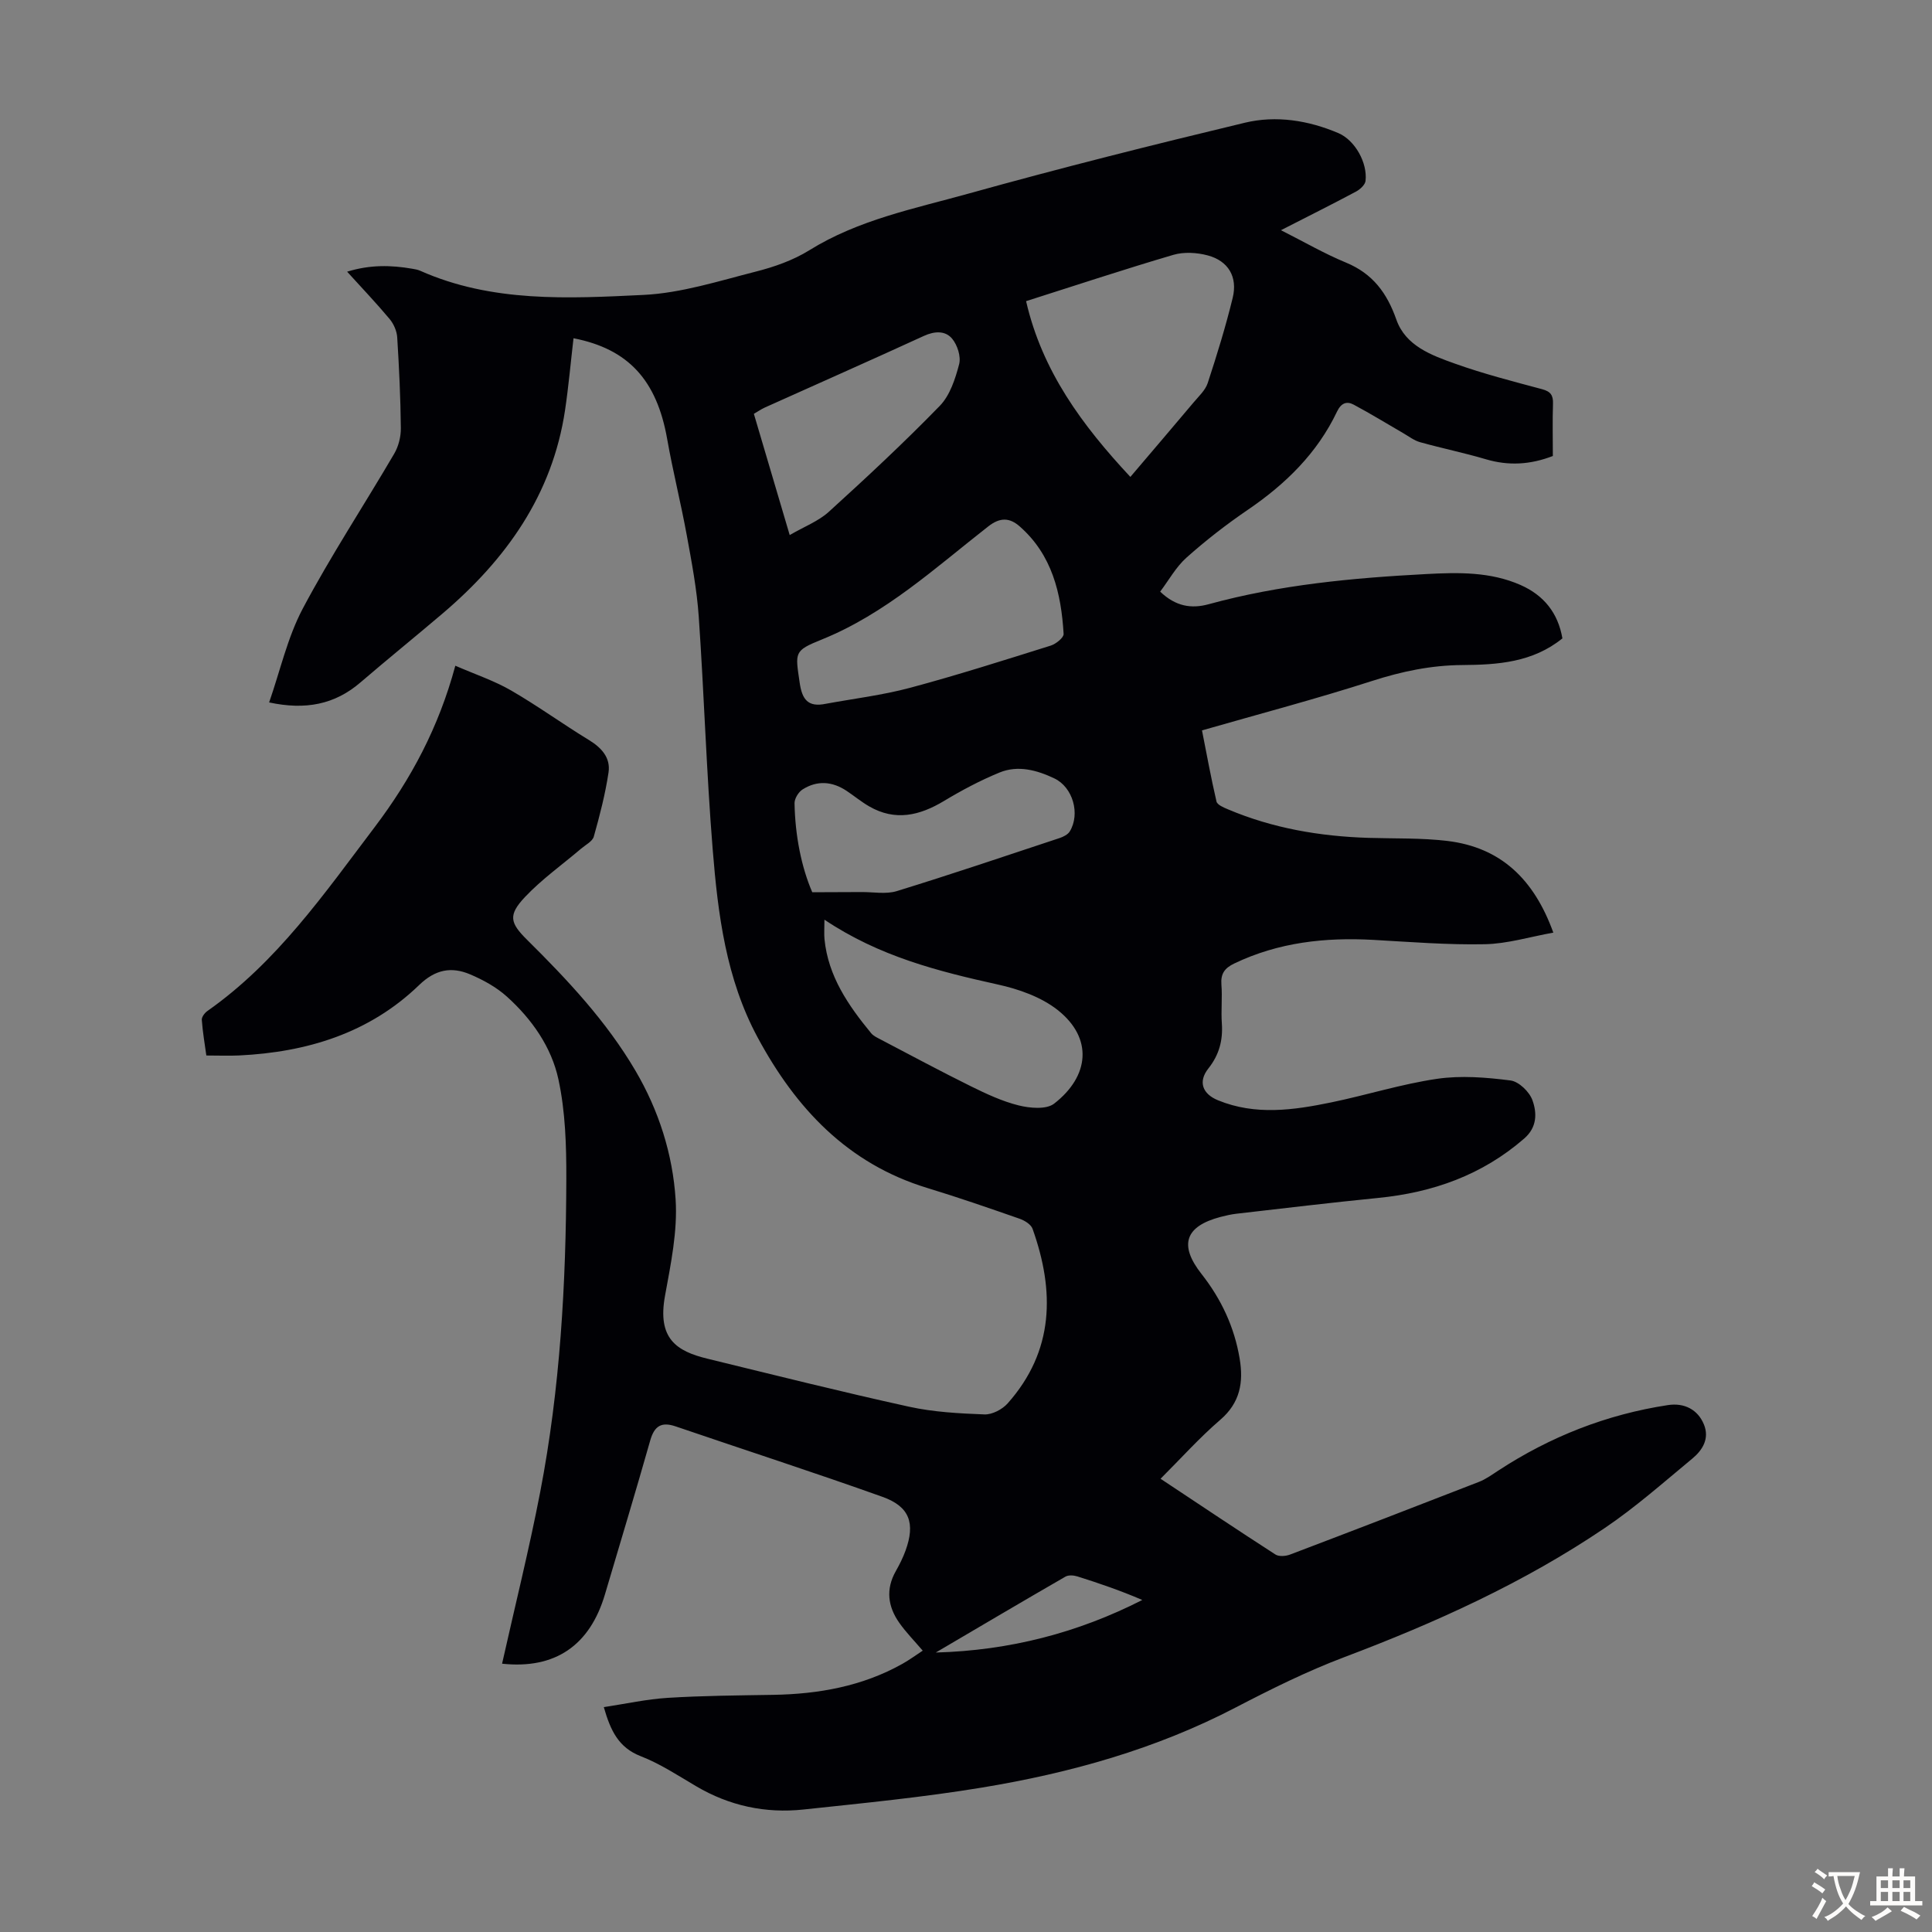 <svg enable-background="new 0 0 400 400" viewBox="0 0 400 400" xmlns="http://www.w3.org/2000/svg"><rect x="0" y="0" width="400" height="400" fill="#808080" stroke="none"/><path d="m103.95 344.45c2.69-12.02 5.62-23.74 7.9-35.58 4.12-21.38 5.34-43.06 5.4-64.8.02-6.87-.19-13.91-1.63-20.58-1.44-6.7-5.5-12.49-10.66-17.14-2.18-1.97-4.93-3.48-7.65-4.63-3.85-1.62-7.17-1.03-10.54 2.23-10.31 9.96-23.21 13.89-37.26 14.57-2.11.1-4.22.01-6.79.01-.33-2.39-.76-4.88-.94-7.39-.04-.59.61-1.44 1.17-1.83 14.39-10.11 24.21-24.31 34.62-38.06 7.52-9.94 13.25-20.62 16.7-33.42 4.17 1.81 8.06 3.11 11.54 5.12 5.5 3.18 10.67 6.94 16.1 10.25 2.65 1.61 4.53 3.7 4.08 6.72-.67 4.49-1.82 8.92-3.05 13.29-.28.99-1.68 1.69-2.61 2.48-3.91 3.33-8.15 6.33-11.65 10.04-3.53 3.75-3.09 5.35.47 8.87 8.36 8.28 16.41 16.85 22.41 27.07 4.84 8.24 7.72 17.3 8.32 26.67.42 6.58-1 13.37-2.2 19.96-1.62 8.87 2.41 11.45 8.77 13 13.9 3.39 27.77 6.87 41.74 9.94 5.09 1.12 10.4 1.4 15.63 1.6 1.6.06 3.7-1.04 4.81-2.29 9.64-10.86 9.76-23.22 5.15-36.14-.33-.92-1.66-1.73-2.7-2.09-6.33-2.21-12.68-4.41-19.09-6.36-16.5-5.03-27.22-16.48-35.13-31.17-6.54-12.14-8.22-25.49-9.3-38.86-1.3-16.05-1.78-32.17-2.89-48.24-.39-5.64-1.45-11.24-2.47-16.81-1.22-6.69-2.89-13.3-4.07-19.99-2.14-12.14-8-18.64-19.39-20.86-.58 4.97-1.02 9.94-1.75 14.87-2.62 17.54-12.21 30.94-25.38 42.14-5.63 4.79-11.37 9.43-16.97 14.24-5.34 4.6-11.41 5.76-18.92 4.15 2.3-6.6 3.8-13.45 6.96-19.42 5.81-10.95 12.66-21.35 18.93-32.06.9-1.53 1.4-3.53 1.38-5.31-.06-6.26-.36-12.53-.75-18.78-.08-1.31-.72-2.79-1.57-3.81-2.71-3.24-5.63-6.31-8.8-9.8 4.75-1.47 9.1-1.37 13.49-.61.55.09 1.12.19 1.62.41 14.87 6.62 30.67 5.76 46.25 5.01 7.82-.38 15.58-2.88 23.26-4.83 3.83-.97 7.74-2.35 11.06-4.41 10.19-6.34 21.78-8.62 33.02-11.75 18.95-5.28 38.03-10.07 57.16-14.66 6.49-1.56 13.16-.49 19.37 2.15 3.44 1.47 6.05 6.15 5.62 9.89-.09.82-1.14 1.77-1.98 2.22-4.93 2.63-9.92 5.12-15.53 7.99 4.79 2.42 9.01 4.87 13.47 6.71 5.52 2.28 8.48 6.28 10.42 11.8 1.91 5.44 7.26 7.38 12.17 9.13 5.88 2.1 11.97 3.66 18.01 5.28 1.77.47 2.31 1.27 2.25 3.01-.12 3.57-.03 7.14-.03 10.82-4.69 1.81-9.18 2.06-13.88.67-4.49-1.33-9.1-2.27-13.61-3.53-1.22-.34-2.3-1.18-3.42-1.83-3.44-1.99-6.83-4.08-10.34-5.95-1.44-.77-2.6-.31-3.43 1.44-4.11 8.63-10.67 15.03-18.5 20.36-4.42 3.01-8.68 6.32-12.67 9.88-2.17 1.93-3.65 4.66-5.45 7.04 3.19 3.06 6.45 3.59 10.03 2.61 14.76-4.05 29.89-5.45 45.1-6.25 6.6-.35 13.22-.49 19.47 2.26 4.85 2.14 7.77 5.8 8.68 11.06-6.16 4.99-13.43 5.47-20.72 5.52-6.46.04-12.55 1.32-18.7 3.3-11.47 3.69-23.14 6.77-35.2 10.23.94 4.75 1.85 9.77 3 14.72.16.69 1.47 1.24 2.35 1.61 9.29 3.94 19.05 5.6 29.07 5.92 5.47.17 10.99-.01 16.4.64 10.97 1.33 17.89 7.83 21.92 18.98-4.9.88-9.53 2.31-14.18 2.4-7.69.16-15.41-.47-23.11-.9-9.97-.55-19.62.51-28.77 4.89-2.01.96-2.83 2.13-2.66 4.37.21 2.67-.1 5.38.09 8.05.24 3.51-.56 6.51-2.8 9.33-2.15 2.72-1.23 5.25 2 6.57 7.75 3.18 15.63 2.05 23.44.44 7.33-1.51 14.53-3.8 21.91-4.88 4.97-.73 10.2-.3 15.22.34 1.72.22 3.92 2.35 4.54 4.1.94 2.62.99 5.58-1.71 7.92-8.71 7.57-18.92 11.18-30.24 12.3-9.79.97-19.57 2.15-29.35 3.27-1.1.13-2.2.38-3.28.66-7.35 1.94-8.66 5.81-3.94 11.81 4.09 5.2 6.81 11 7.9 17.54.82 4.9.1 9.12-4.02 12.66-4.3 3.7-8.12 7.97-12.36 12.2 8.1 5.37 15.9 10.6 23.78 15.68.73.47 2.14.36 3.05.01 13.06-4.96 26.09-9.98 39.11-15.05 1.43-.56 2.72-1.51 4.03-2.36 10.73-7.01 22.39-11.6 35.07-13.53 3.41-.52 6.19.93 7.45 3.99 1.21 2.93-.26 5.32-2.4 7.09-5.94 4.91-11.75 10.07-18.12 14.37-16.75 11.33-35.05 19.61-53.94 26.74-7.71 2.91-15.15 6.61-22.48 10.42-16.56 8.63-34.28 13.57-52.54 16.58-12.23 2.02-24.59 3.22-36.93 4.54-7.87.84-15.33-.75-22.23-4.82-3.75-2.21-7.46-4.66-11.48-6.22-4.59-1.79-6.24-5.28-7.64-10.16 4.57-.69 8.9-1.65 13.27-1.92 7.25-.45 14.53-.5 21.8-.62 9.41-.16 18.46-1.77 26.77-6.43 1.44-.81 2.77-1.79 4.19-2.72-1.71-2.01-3.45-3.77-4.85-5.76-2.37-3.36-2.85-6.96-.72-10.71.77-1.36 1.48-2.77 2.01-4.24 2.05-5.64.87-9.12-4.76-11.13-14.19-5.07-28.54-9.71-42.8-14.58-2.97-1.02-4.44-.12-5.3 2.91-3.02 10.63-6.22 21.22-9.36 31.82-3.13 10.62-10.33 15.57-21.31 14.39zm130.08-245.71c4.58-5.39 8.86-10.39 13.09-15.42 1.07-1.28 2.44-2.52 2.93-4.03 1.91-5.82 3.72-11.69 5.17-17.64 1.05-4.33-.91-7.63-5.17-8.77-2.24-.6-4.92-.76-7.11-.12-10.14 2.98-20.18 6.31-30.5 9.59 3.33 14.48 11.59 25.67 21.59 36.39zm-63.05 46.97c5.81-1.07 11.72-1.78 17.41-3.3 9.79-2.62 19.46-5.71 29.14-8.74 1.09-.34 2.73-1.66 2.68-2.43-.5-8.41-2.39-16.37-9.09-22.25-2.06-1.81-4.03-1.94-6.5-.01-10.97 8.57-21.28 18.09-34.49 23.43-5.8 2.34-5.48 2.63-4.57 8.91.5 3.48 1.7 5.16 5.42 4.39zm-.29 44.7c0 1.86-.09 2.95.01 4.02.76 7.7 4.94 13.74 9.66 19.48.47.57 1.24.92 1.92 1.28 6.23 3.26 12.42 6.59 18.71 9.7 3.19 1.57 6.48 3.12 9.9 3.97 2.33.58 5.73.89 7.35-.36 7.32-5.67 8.11-13.55.75-19.38-3.42-2.7-8.07-4.34-12.41-5.29-12.38-2.74-24.54-5.81-35.89-13.42zm-2.52-5.68c3.8-.01 7.01-.02 10.21-.04 2.43-.02 5.04.49 7.27-.19 11.3-3.48 22.51-7.27 33.73-10.99.78-.26 1.71-.73 2.11-1.38 2.2-3.63.64-9.15-3.2-10.97-3.59-1.71-7.51-2.79-11.34-1.22-3.98 1.63-7.83 3.68-11.52 5.9-5.04 3.03-10.08 4.22-15.46 1.12-1.64-.94-3.11-2.17-4.69-3.22-2.97-1.98-6.1-2.21-9.12-.29-.84.53-1.67 1.88-1.66 2.84.12 6.73 1.43 13.26 3.67 18.44zm-4.67-73.95c3.02-1.76 5.94-2.86 8.09-4.81 7.84-7.12 15.6-14.35 22.98-21.94 2.11-2.17 3.21-5.58 4.01-8.63.41-1.57-.36-3.99-1.47-5.3-1.4-1.66-3.6-1.57-5.81-.56-10.94 5.02-21.96 9.89-32.94 14.83-.77.35-1.48.85-2.28 1.31 2.43 8.24 4.8 16.24 7.42 25.1zm30.24 231.36c15.28-.42 29.4-4.08 42.76-10.88-4.54-1.96-8.97-3.47-13.44-4.88-.76-.24-1.85-.32-2.48.05-8.84 5.1-17.62 10.29-26.84 15.71z" fill="#010105"/><g fill="#fcfbfa"><path d="m377.9 391.2c-.2.3-.4.5-.6.8-.7-.6-1.4-1-2.2-1.5.2-.3.4-.5.5-.8.6.4 1.4.8 2.3 1.5zm-1.8 6.1c-.2-.2-.5-.4-.9-.6.4-.6.8-1.2 1.2-1.9s.7-1.3.9-1.9c.3.3.5.5.8.7-.7 1.3-1.4 2.6-2 3.7zm2.2-9c-.3.3-.5.5-.6.8-.6-.6-1.3-1.1-2-1.5.3-.3.5-.5.6-.7.6.5 1.3.9 2 1.4zm.3.2v-.9h2 4.5c-.3 1.3-.6 2.5-1 3.6s-.9 2.1-1.4 3c.4.5 1 1 1.6 1.4s1.2.8 1.9 1.1c-.3.2-.5.4-.8.8-.4-.3-1-.7-1.6-1.2s-1.2-1.1-1.6-1.6c-.5.6-1.1 1.1-1.7 1.6s-1.4.9-2.1 1.4c-.1-.3-.3-.5-.7-.8.6-.2 1.2-.5 1.9-1s1.4-1.1 2-1.8c-.5-.8-.9-1.6-1.2-2.5s-.6-2-.8-3.2c-.4.1-.7.1-1 .1zm2.5 2.7c.3 1 .7 1.7 1 2.2.3-.5.6-1.1 1-2s.6-1.9.9-3h-3.2-.4c.1.9.3 1.8.7 2.8z"/><path d="m396.5 388.5v1.5 3.6h1.5v.9c-.4 0-1 0-1.7 0h-7.9c-.5 0-.9 0-1.2 0v-.9h1.3v-3.5c0-.7 0-1.2 0-1.6h2.4c0-.8 0-1.4 0-1.7h1c0 .3-.1.8-.1 1.7h1.5c0-.8 0-1.4 0-1.7h1c0 .3-.1.9-.1 1.7zm-8.2 9.2c-.2-.3-.5-.5-.8-.8.8-.3 1.4-.6 1.9-.9s1-.7 1.4-1.1c.3.3.6.5.9.8-1.6 1-2.8 1.6-3.4 2zm2.6-6.8v-1.6h-1.5v1.6zm0 2.7v-1.9h-1.5v1.9zm2.4-2.7v-1.6h-1.5v1.6zm0 2.7v-1.9h-1.5v1.9zm.2 2 .7-.8c.4.2.9.5 1.6.8s1.3.7 1.8 1c-.3.3-.5.5-.8.8-.4-.3-1.5-1-3.3-1.8zm2-4.7v-1.6h-1.4v1.6zm0 2.7v-1.9h-1.4v1.9z"/></g></svg>
